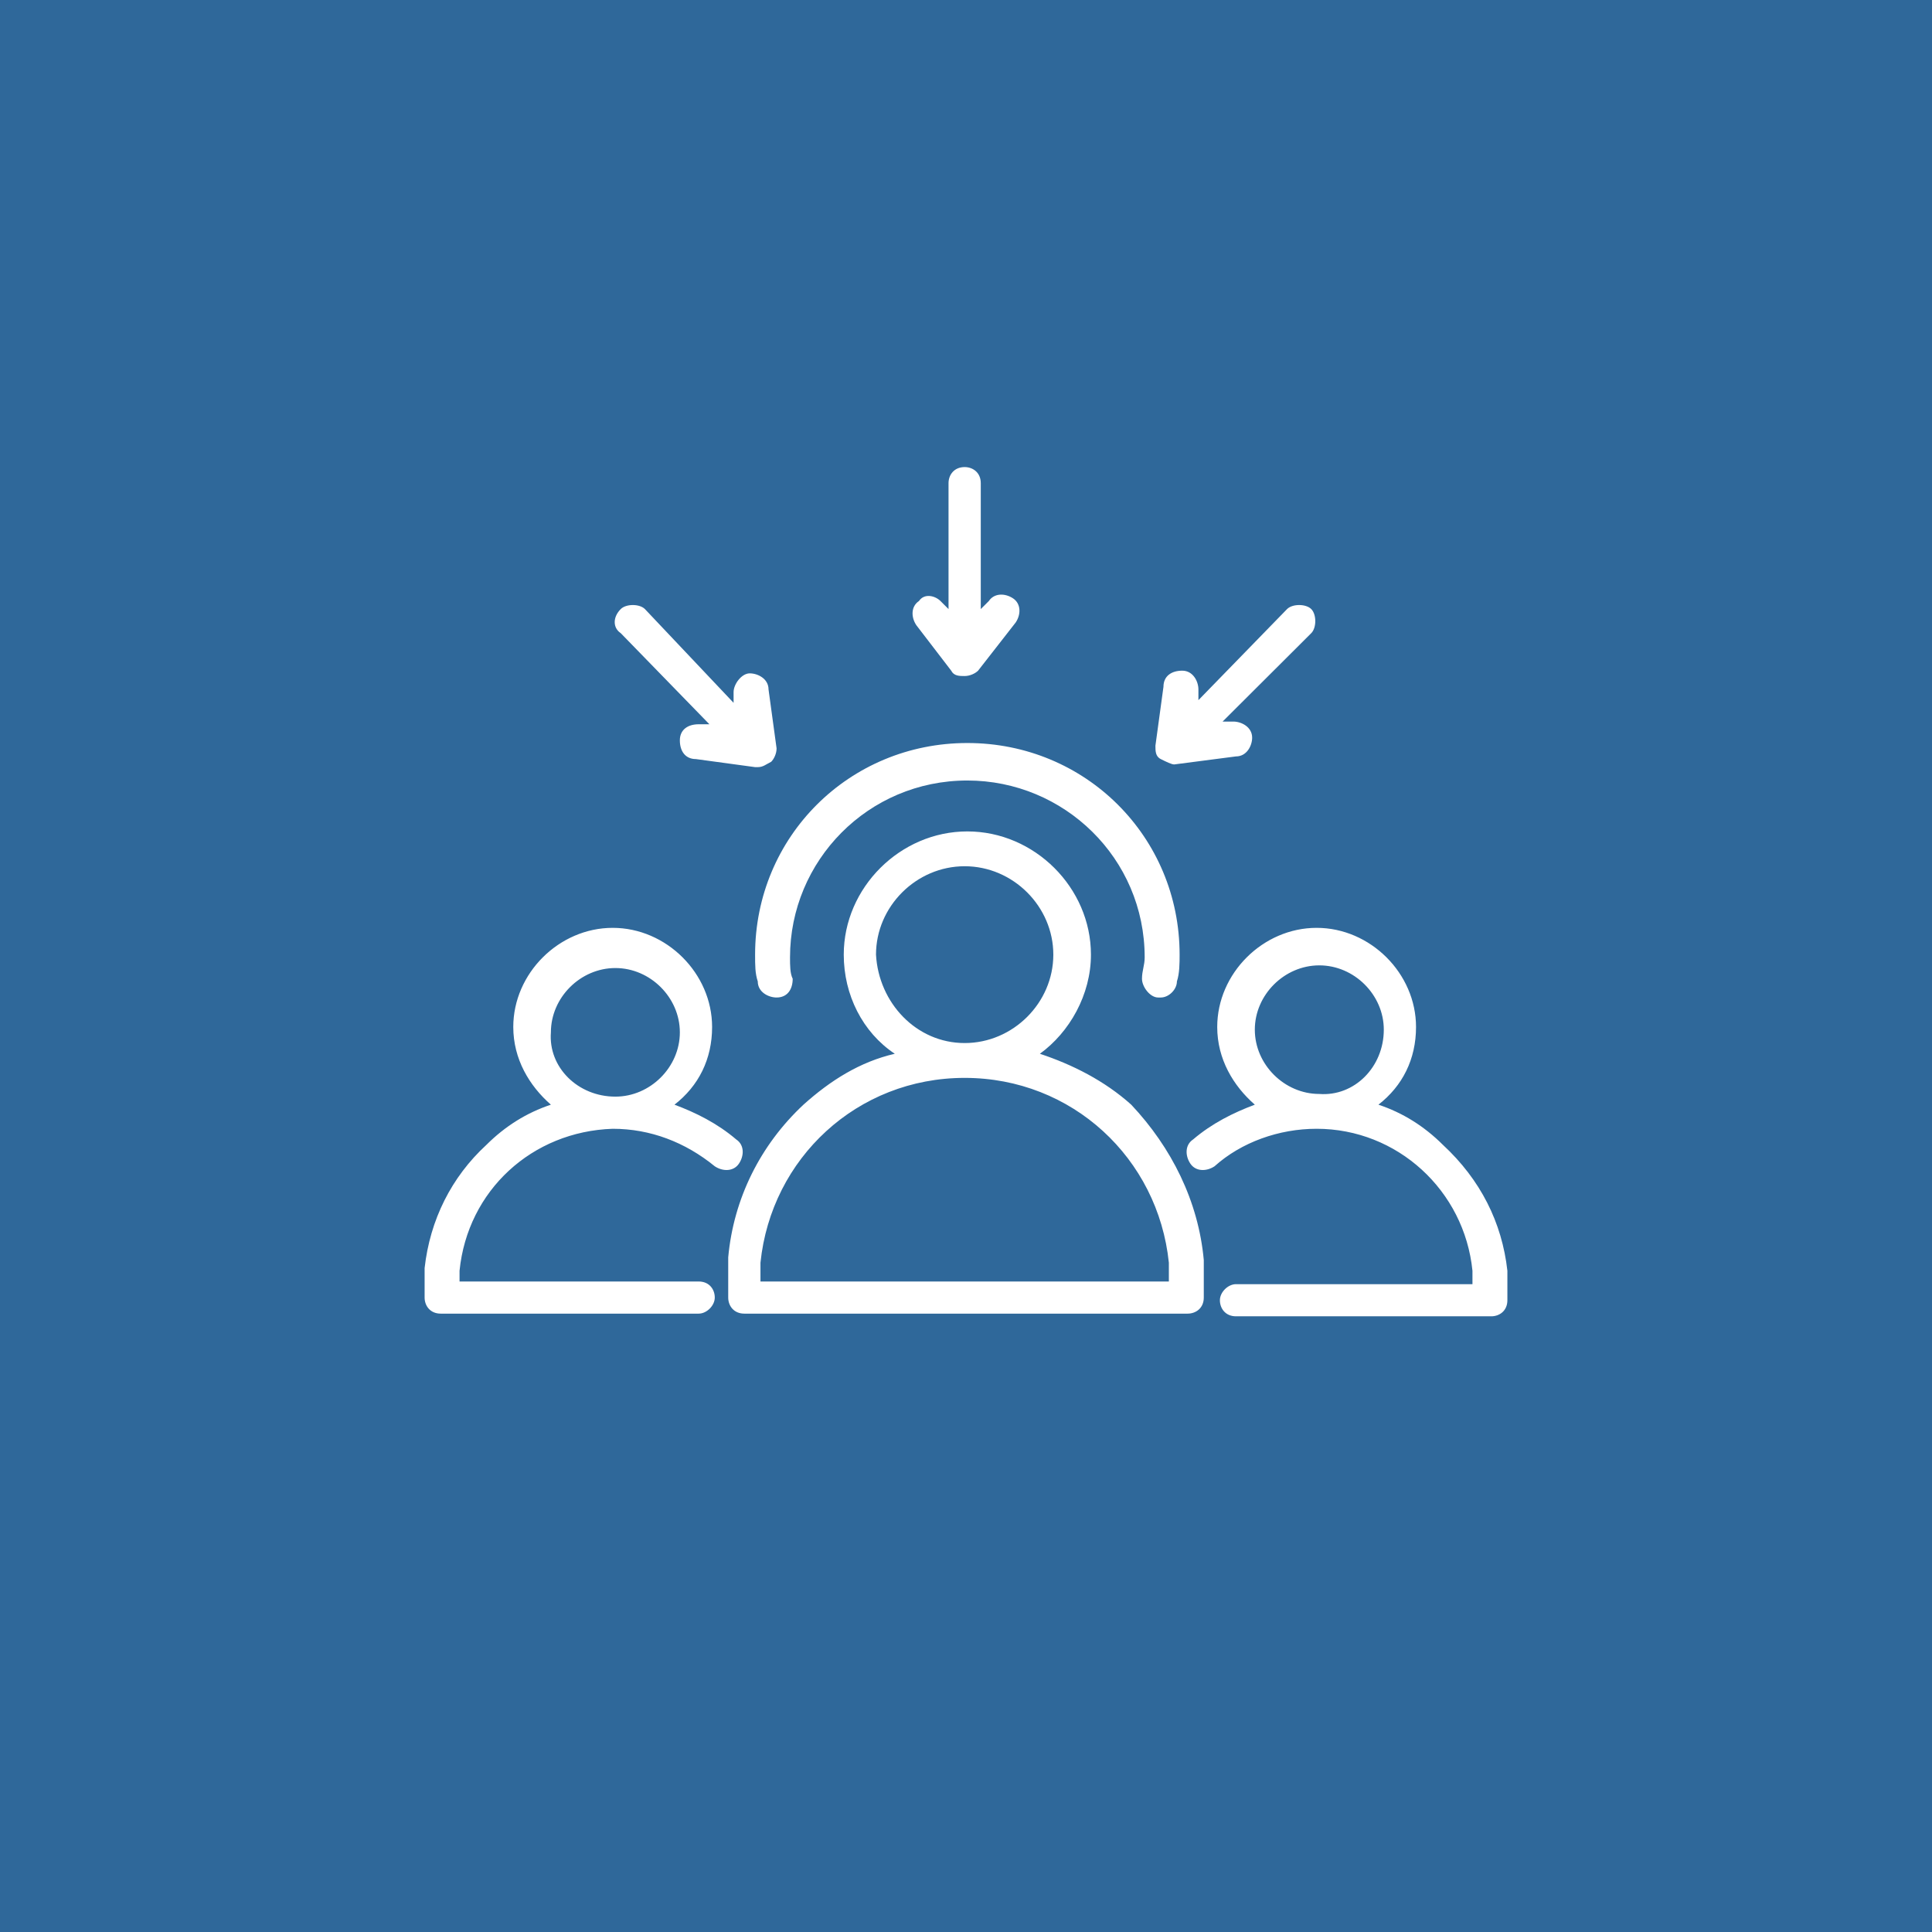 <?xml version="1.0" encoding="UTF-8"?>
<svg xmlns="http://www.w3.org/2000/svg" width="91" height="91" viewBox="0 0 91 91" fill="none">
  <rect width="91" height="91" fill="#2F689A"></rect>
  <g clip-path="url(#clip0_487_1234)">
    <path d="M35.566 44.965C35.566 39.413 39.995 34.997 45.563 34.997C51.132 34.997 55.561 39.413 55.561 44.965C55.561 45.344 55.561 45.849 55.434 46.227C55.434 46.606 55.055 46.984 54.675 46.984H54.548C54.169 46.984 53.789 46.48 53.789 46.101C53.789 45.722 53.916 45.47 53.916 45.092C53.916 40.423 50.119 36.763 45.563 36.763C40.881 36.763 37.211 40.549 37.211 45.092C37.211 45.47 37.211 45.849 37.337 46.101C37.337 46.606 37.084 46.984 36.578 46.984C36.199 46.984 35.692 46.732 35.692 46.227C35.566 45.849 35.566 45.47 35.566 44.965ZM21.645 59.855V60.36H32.908C33.414 60.36 33.667 60.738 33.667 61.117C33.667 61.495 33.288 61.874 32.908 61.874H20.759C20.253 61.874 20 61.495 20 61.117V59.855C20 59.855 20 59.855 20 59.729C20.253 57.457 21.265 55.438 22.911 53.924C23.797 53.041 24.809 52.41 25.948 52.032C24.936 51.148 24.176 49.886 24.176 48.372C24.176 45.849 26.328 43.703 28.859 43.703C31.39 43.703 33.541 45.849 33.541 48.372C33.541 49.886 32.908 51.148 31.769 52.032C32.782 52.41 33.794 52.915 34.68 53.672C35.06 53.924 35.06 54.429 34.806 54.808C34.553 55.186 34.047 55.186 33.667 54.934C32.275 53.798 30.63 53.167 28.859 53.167C25.062 53.293 22.025 56.069 21.645 59.855ZM28.985 51.653C30.63 51.653 32.022 50.265 32.022 48.625C32.022 46.984 30.63 45.596 28.985 45.596C27.34 45.596 25.948 46.984 25.948 48.625C25.821 50.265 27.213 51.653 28.985 51.653ZM71 59.855V61.243C71 61.748 70.62 62 70.241 62H58.218C57.712 62 57.459 61.621 57.459 61.243C57.459 60.864 57.839 60.486 58.218 60.486H69.355V59.855C68.975 56.069 65.811 53.167 62.015 53.167C60.243 53.167 58.471 53.798 57.206 54.934C56.826 55.186 56.32 55.186 56.067 54.808C55.814 54.429 55.814 53.924 56.194 53.672C57.079 52.915 58.092 52.41 59.104 52.032C58.092 51.148 57.333 49.886 57.333 48.372C57.333 45.849 59.484 43.703 62.015 43.703C64.546 43.703 66.697 45.849 66.697 48.372C66.697 49.886 66.064 51.148 64.926 52.032C66.064 52.41 67.077 53.041 67.963 53.924C69.734 55.565 70.747 57.584 71 59.855ZM65.179 48.498C65.179 46.858 63.787 45.47 62.141 45.47C60.496 45.47 59.104 46.858 59.104 48.498C59.104 50.139 60.496 51.527 62.141 51.527C63.787 51.653 65.179 50.265 65.179 48.498ZM56.7 59.35C56.7 59.476 56.7 59.476 56.7 59.35V61.117C56.7 61.621 56.32 61.874 55.94 61.874H35.06C34.553 61.874 34.3 61.495 34.3 61.117V59.35C34.3 59.35 34.3 59.35 34.3 59.224C34.553 56.448 35.819 53.924 37.844 52.032C39.109 50.896 40.501 50.013 42.146 49.634C40.628 48.625 39.742 46.858 39.742 44.965C39.742 41.811 42.4 39.161 45.563 39.161C48.727 39.161 51.385 41.811 51.385 44.965C51.385 46.858 50.372 48.625 48.98 49.634C50.499 50.139 52.017 50.896 53.283 52.032C55.181 54.05 56.447 56.574 56.7 59.35ZM45.437 49.129C47.715 49.129 49.613 47.237 49.613 44.965C49.613 42.694 47.715 40.801 45.437 40.801C43.159 40.801 41.261 42.694 41.261 44.965C41.387 47.237 43.159 49.129 45.437 49.129ZM55.055 59.476C54.548 54.555 50.499 50.77 45.437 50.77C40.375 50.77 36.325 54.555 35.819 59.476V60.36H55.055V59.476ZM44.804 31.59C44.931 31.842 45.184 31.842 45.437 31.842C45.69 31.842 45.943 31.716 46.069 31.59L47.841 29.319C48.094 28.94 48.094 28.435 47.715 28.183C47.335 27.931 46.829 27.931 46.576 28.309L46.196 28.688V22.757C46.196 22.252 45.816 22 45.437 22C44.931 22 44.677 22.378 44.677 22.757V28.688L44.298 28.309C44.045 28.057 43.538 27.931 43.285 28.309C42.906 28.561 42.906 29.066 43.159 29.445L44.804 31.59ZM55.308 36.006C55.434 36.006 55.434 36.006 55.308 36.006L58.218 35.628C58.725 35.628 58.978 35.123 58.978 34.745C58.978 34.24 58.471 33.987 58.092 33.987H57.586L61.762 29.823C62.015 29.571 62.015 28.94 61.762 28.688C61.509 28.435 60.876 28.435 60.623 28.688L56.447 32.978V32.473C56.447 32.095 56.194 31.59 55.687 31.59C55.181 31.59 54.801 31.842 54.801 32.347L54.422 35.123C54.422 35.375 54.422 35.628 54.675 35.754C54.928 35.88 55.181 36.006 55.308 36.006ZM33.414 34.114H32.908C32.402 34.114 32.022 34.366 32.022 34.871C32.022 35.375 32.275 35.754 32.782 35.754L35.566 36.133C35.566 36.133 35.566 36.133 35.692 36.133C35.945 36.133 36.072 36.006 36.325 35.88C36.452 35.754 36.578 35.502 36.578 35.249L36.199 32.473C36.199 31.968 35.692 31.716 35.313 31.716C34.933 31.716 34.553 32.221 34.553 32.599V33.104L30.377 28.688C30.124 28.435 29.491 28.435 29.238 28.688C28.859 29.066 28.859 29.571 29.238 29.823L33.414 34.114Z" fill="white"></path>
  </g>
  <defs>
    <clipPath id="clip0_487_1234">
      <rect width="51" height="40" fill="white" transform="translate(20 22)"></rect>
    </clipPath>
  </defs>
</svg>
